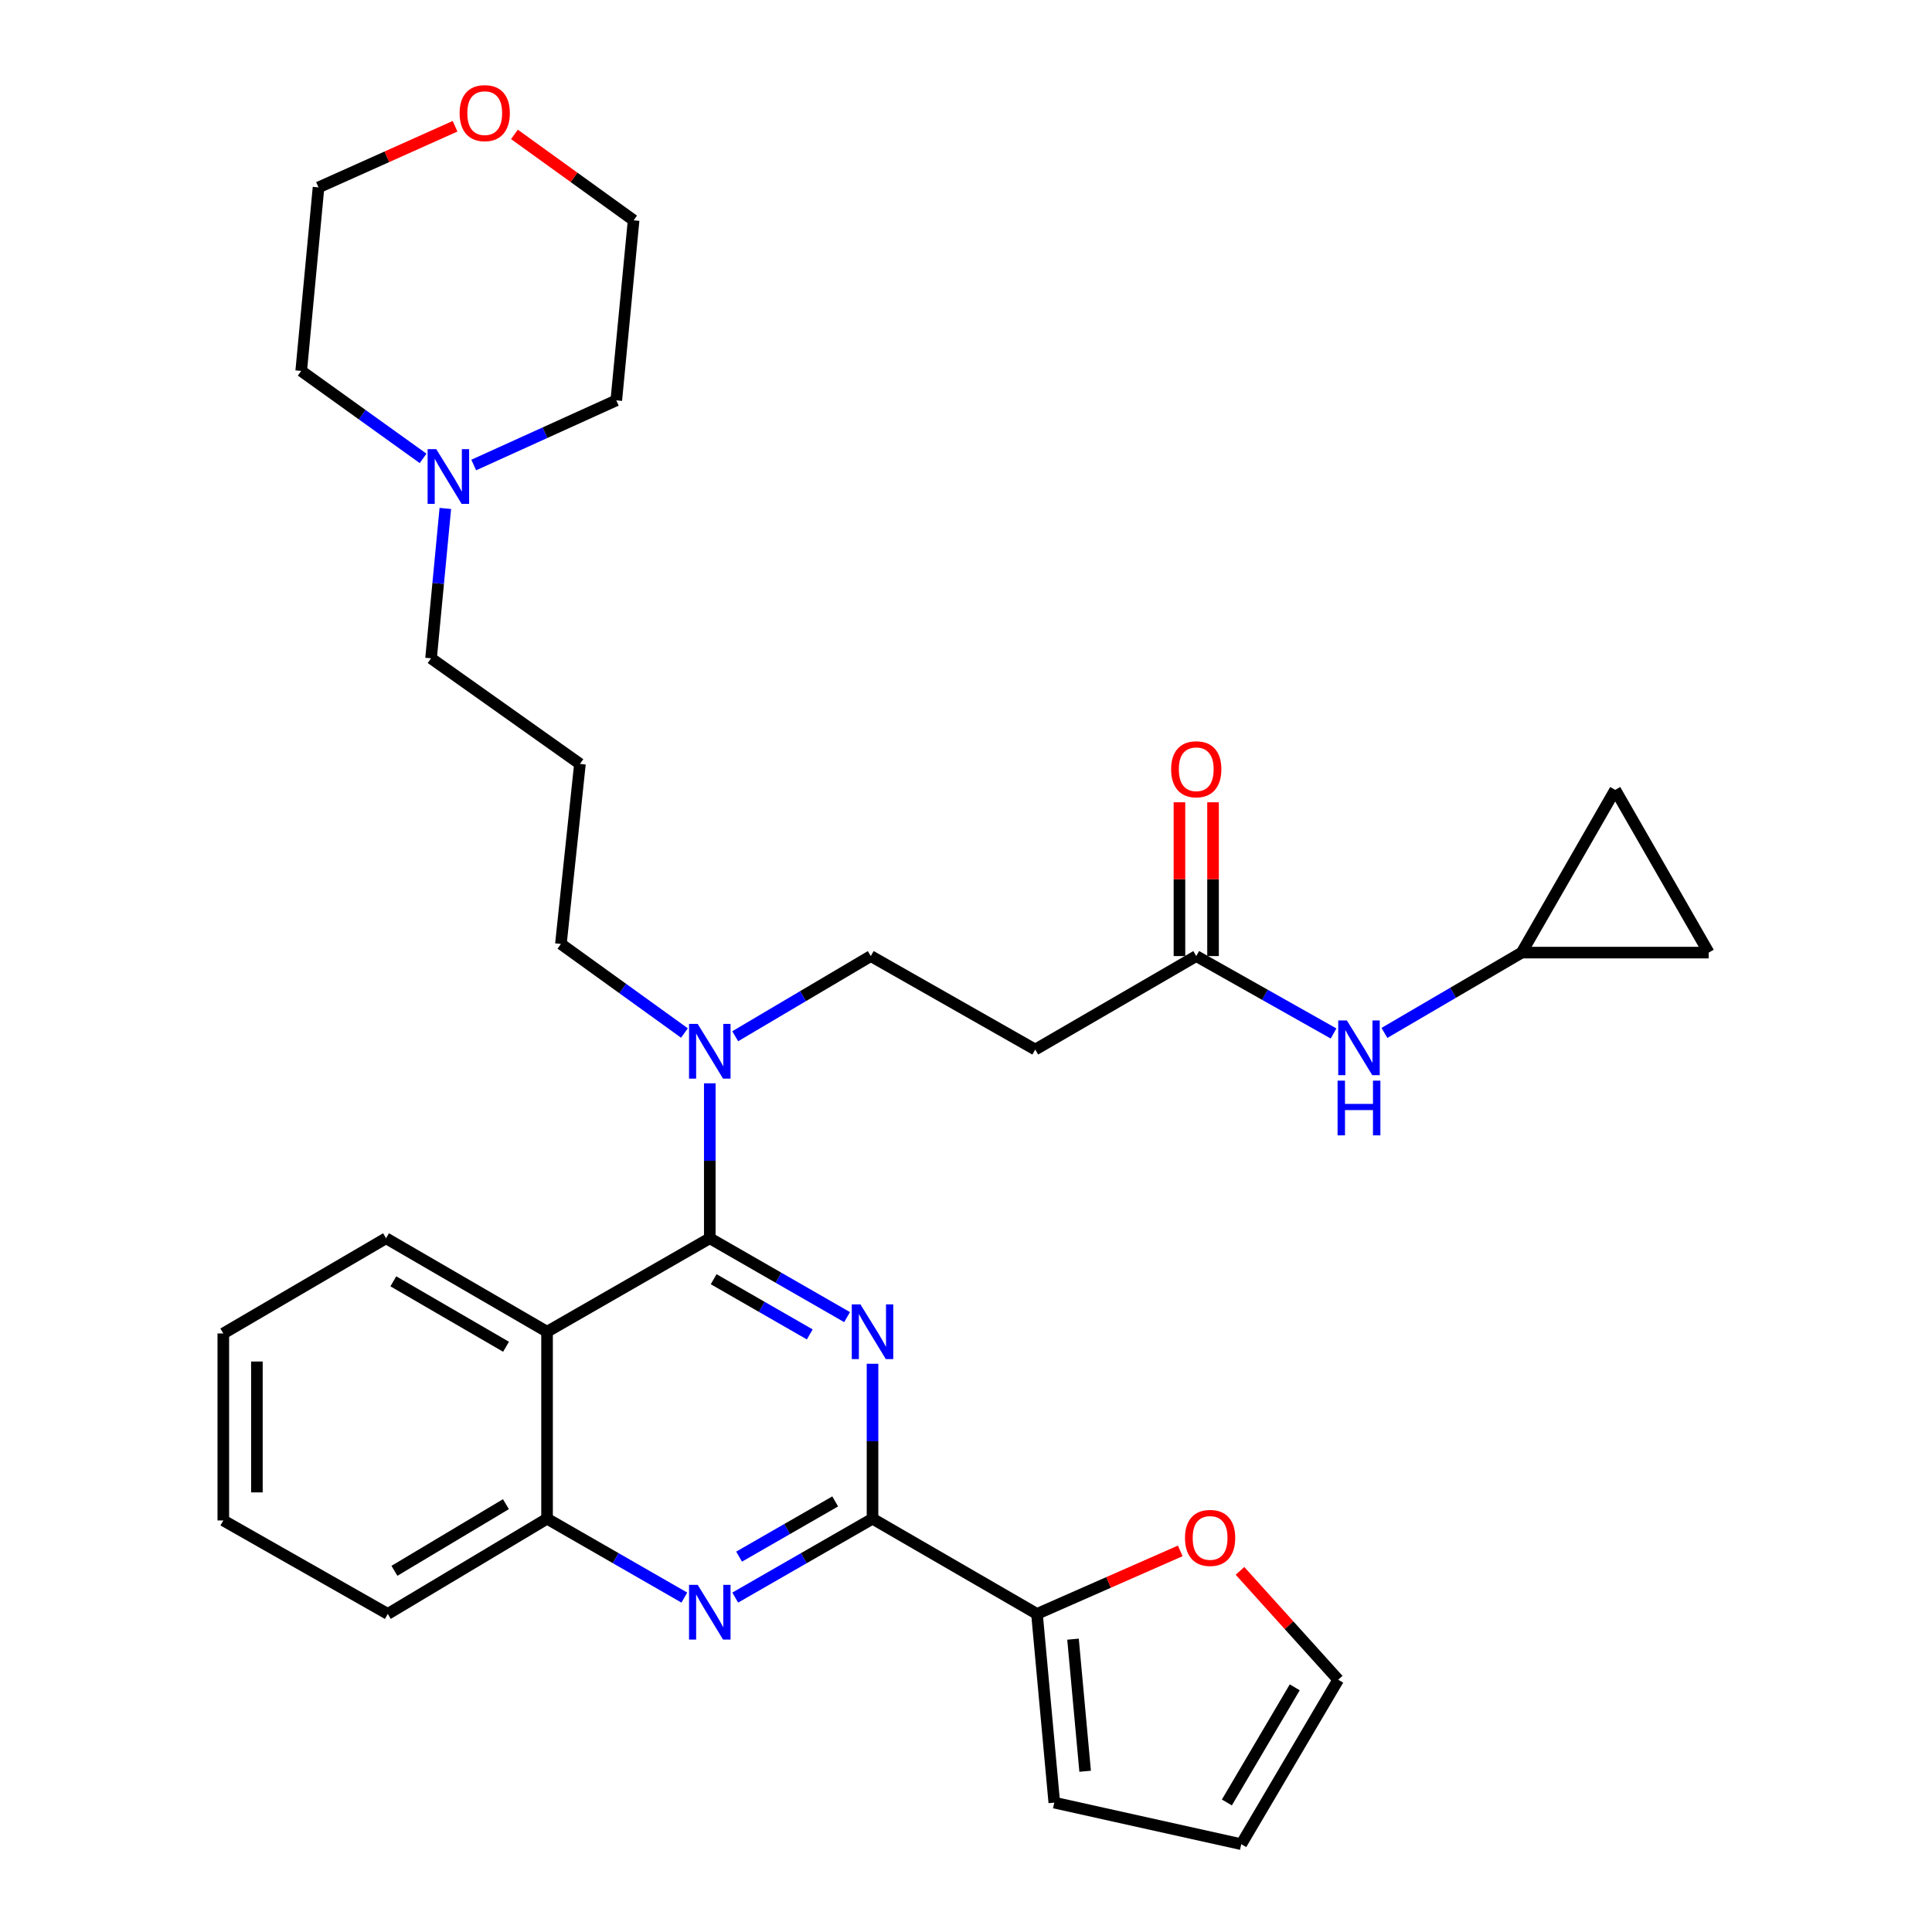 <?xml version='1.0' encoding='iso-8859-1'?>
<svg version='1.1' baseProfile='full'
              xmlns='http://www.w3.org/2000/svg'
                      xmlns:rdkit='http://www.rdkit.org/xml'
                      xmlns:xlink='http://www.w3.org/1999/xlink'
                  xml:space='preserve'
width='1000px' height='1000px' viewBox='0 0 1000 1000'>
<!-- END OF HEADER -->
<rect style='opacity:1.0;fill:#FFFFFF;stroke:none' width='1000' height='1000' x='0' y='0'> </rect>
<path class='bond-0' d='M 716.585,534.635 L 752.111,513.85' style='fill:none;fill-rule:evenodd;stroke:#0000FF;stroke-width:6px;stroke-linecap:butt;stroke-linejoin:miter;stroke-opacity:1' />
<path class='bond-0' d='M 752.111,513.85 L 787.637,493.065' style='fill:none;fill-rule:evenodd;stroke:#000000;stroke-width:6px;stroke-linecap:butt;stroke-linejoin:miter;stroke-opacity:1' />
<path class='bond-1' d='M 690.248,534.929 L 654.71,514.895' style='fill:none;fill-rule:evenodd;stroke:#0000FF;stroke-width:6px;stroke-linecap:butt;stroke-linejoin:miter;stroke-opacity:1' />
<path class='bond-1' d='M 654.71,514.895 L 619.173,494.861' style='fill:none;fill-rule:evenodd;stroke:#000000;stroke-width:6px;stroke-linecap:butt;stroke-linejoin:miter;stroke-opacity:1' />
<path class='bond-2' d='M 627.865,494.861 L 627.865,455.062' style='fill:none;fill-rule:evenodd;stroke:#000000;stroke-width:6px;stroke-linecap:butt;stroke-linejoin:miter;stroke-opacity:1' />
<path class='bond-2' d='M 627.865,455.062 L 627.865,415.263' style='fill:none;fill-rule:evenodd;stroke:#FF0000;stroke-width:6px;stroke-linecap:butt;stroke-linejoin:miter;stroke-opacity:1' />
<path class='bond-2' d='M 610.481,494.861 L 610.481,455.062' style='fill:none;fill-rule:evenodd;stroke:#000000;stroke-width:6px;stroke-linecap:butt;stroke-linejoin:miter;stroke-opacity:1' />
<path class='bond-2' d='M 610.481,455.062 L 610.481,415.263' style='fill:none;fill-rule:evenodd;stroke:#FF0000;stroke-width:6px;stroke-linecap:butt;stroke-linejoin:miter;stroke-opacity:1' />
<path class='bond-3' d='M 619.173,494.861 L 535.839,543.245' style='fill:none;fill-rule:evenodd;stroke:#000000;stroke-width:6px;stroke-linecap:butt;stroke-linejoin:miter;stroke-opacity:1' />
<path class='bond-4' d='M 535.839,543.245 L 450.718,494.861' style='fill:none;fill-rule:evenodd;stroke:#000000;stroke-width:6px;stroke-linecap:butt;stroke-linejoin:miter;stroke-opacity:1' />
<path class='bond-5' d='M 450.718,494.861 L 415.631,515.61' style='fill:none;fill-rule:evenodd;stroke:#000000;stroke-width:6px;stroke-linecap:butt;stroke-linejoin:miter;stroke-opacity:1' />
<path class='bond-5' d='M 415.631,515.61 L 380.544,536.36' style='fill:none;fill-rule:evenodd;stroke:#0000FF;stroke-width:6px;stroke-linecap:butt;stroke-linejoin:miter;stroke-opacity:1' />
<path class='bond-6' d='M 354.269,534.688 L 322.293,511.636' style='fill:none;fill-rule:evenodd;stroke:#0000FF;stroke-width:6px;stroke-linecap:butt;stroke-linejoin:miter;stroke-opacity:1' />
<path class='bond-6' d='M 322.293,511.636 L 290.318,488.584' style='fill:none;fill-rule:evenodd;stroke:#000000;stroke-width:6px;stroke-linecap:butt;stroke-linejoin:miter;stroke-opacity:1' />
<path class='bond-7' d='M 367.384,560.722 L 367.384,600.821' style='fill:none;fill-rule:evenodd;stroke:#0000FF;stroke-width:6px;stroke-linecap:butt;stroke-linejoin:miter;stroke-opacity:1' />
<path class='bond-7' d='M 367.384,600.821 L 367.384,640.92' style='fill:none;fill-rule:evenodd;stroke:#000000;stroke-width:6px;stroke-linecap:butt;stroke-linejoin:miter;stroke-opacity:1' />
<path class='bond-8' d='M 115.586,690.202 L 115.586,786.979' style='fill:none;fill-rule:evenodd;stroke:#000000;stroke-width:6px;stroke-linecap:butt;stroke-linejoin:miter;stroke-opacity:1' />
<path class='bond-8' d='M 132.969,704.719 L 132.969,772.463' style='fill:none;fill-rule:evenodd;stroke:#000000;stroke-width:6px;stroke-linecap:butt;stroke-linejoin:miter;stroke-opacity:1' />
<path class='bond-9' d='M 115.586,690.202 L 199.818,640.92' style='fill:none;fill-rule:evenodd;stroke:#000000;stroke-width:6px;stroke-linecap:butt;stroke-linejoin:miter;stroke-opacity:1' />
<path class='bond-10' d='M 115.586,786.979 L 200.716,835.363' style='fill:none;fill-rule:evenodd;stroke:#000000;stroke-width:6px;stroke-linecap:butt;stroke-linejoin:miter;stroke-opacity:1' />
<path class='bond-11' d='M 200.716,835.363 L 283.152,786.081' style='fill:none;fill-rule:evenodd;stroke:#000000;stroke-width:6px;stroke-linecap:butt;stroke-linejoin:miter;stroke-opacity:1' />
<path class='bond-11' d='M 204.162,813.05 L 261.867,778.553' style='fill:none;fill-rule:evenodd;stroke:#000000;stroke-width:6px;stroke-linecap:butt;stroke-linejoin:miter;stroke-opacity:1' />
<path class='bond-12' d='M 199.818,640.92 L 283.152,689.304' style='fill:none;fill-rule:evenodd;stroke:#000000;stroke-width:6px;stroke-linecap:butt;stroke-linejoin:miter;stroke-opacity:1' />
<path class='bond-12' d='M 203.59,663.211 L 261.923,697.08' style='fill:none;fill-rule:evenodd;stroke:#000000;stroke-width:6px;stroke-linecap:butt;stroke-linejoin:miter;stroke-opacity:1' />
<path class='bond-13' d='M 283.152,689.304 L 283.152,786.081' style='fill:none;fill-rule:evenodd;stroke:#000000;stroke-width:6px;stroke-linecap:butt;stroke-linejoin:miter;stroke-opacity:1' />
<path class='bond-14' d='M 283.152,689.304 L 367.384,640.92' style='fill:none;fill-rule:evenodd;stroke:#000000;stroke-width:6px;stroke-linecap:butt;stroke-linejoin:miter;stroke-opacity:1' />
<path class='bond-15' d='M 283.152,786.081 L 318.684,806.495' style='fill:none;fill-rule:evenodd;stroke:#000000;stroke-width:6px;stroke-linecap:butt;stroke-linejoin:miter;stroke-opacity:1' />
<path class='bond-15' d='M 318.684,806.495 L 354.215,826.909' style='fill:none;fill-rule:evenodd;stroke:#0000FF;stroke-width:6px;stroke-linecap:butt;stroke-linejoin:miter;stroke-opacity:1' />
<path class='bond-16' d='M 380.553,826.909 L 416.084,806.495' style='fill:none;fill-rule:evenodd;stroke:#0000FF;stroke-width:6px;stroke-linecap:butt;stroke-linejoin:miter;stroke-opacity:1' />
<path class='bond-16' d='M 416.084,806.495 L 451.616,786.081' style='fill:none;fill-rule:evenodd;stroke:#000000;stroke-width:6px;stroke-linecap:butt;stroke-linejoin:miter;stroke-opacity:1' />
<path class='bond-16' d='M 382.552,805.712 L 407.425,791.422' style='fill:none;fill-rule:evenodd;stroke:#0000FF;stroke-width:6px;stroke-linecap:butt;stroke-linejoin:miter;stroke-opacity:1' />
<path class='bond-16' d='M 407.425,791.422 L 432.297,777.132' style='fill:none;fill-rule:evenodd;stroke:#000000;stroke-width:6px;stroke-linecap:butt;stroke-linejoin:miter;stroke-opacity:1' />
<path class='bond-17' d='M 451.616,786.081 L 451.616,745.982' style='fill:none;fill-rule:evenodd;stroke:#000000;stroke-width:6px;stroke-linecap:butt;stroke-linejoin:miter;stroke-opacity:1' />
<path class='bond-17' d='M 451.616,745.982 L 451.616,705.883' style='fill:none;fill-rule:evenodd;stroke:#0000FF;stroke-width:6px;stroke-linecap:butt;stroke-linejoin:miter;stroke-opacity:1' />
<path class='bond-18' d='M 451.616,786.081 L 536.737,835.363' style='fill:none;fill-rule:evenodd;stroke:#000000;stroke-width:6px;stroke-linecap:butt;stroke-linejoin:miter;stroke-opacity:1' />
<path class='bond-19' d='M 438.448,681.74 L 402.916,661.33' style='fill:none;fill-rule:evenodd;stroke:#0000FF;stroke-width:6px;stroke-linecap:butt;stroke-linejoin:miter;stroke-opacity:1' />
<path class='bond-19' d='M 402.916,661.33 L 367.384,640.92' style='fill:none;fill-rule:evenodd;stroke:#000000;stroke-width:6px;stroke-linecap:butt;stroke-linejoin:miter;stroke-opacity:1' />
<path class='bond-19' d='M 419.13,690.69 L 394.257,676.404' style='fill:none;fill-rule:evenodd;stroke:#0000FF;stroke-width:6px;stroke-linecap:butt;stroke-linejoin:miter;stroke-opacity:1' />
<path class='bond-19' d='M 394.257,676.404 L 369.385,662.117' style='fill:none;fill-rule:evenodd;stroke:#000000;stroke-width:6px;stroke-linecap:butt;stroke-linejoin:miter;stroke-opacity:1' />
<path class='bond-20' d='M 223.111,340.738 L 300.178,395.399' style='fill:none;fill-rule:evenodd;stroke:#000000;stroke-width:6px;stroke-linecap:butt;stroke-linejoin:miter;stroke-opacity:1' />
<path class='bond-21' d='M 223.111,340.738 L 226.806,301.953' style='fill:none;fill-rule:evenodd;stroke:#000000;stroke-width:6px;stroke-linecap:butt;stroke-linejoin:miter;stroke-opacity:1' />
<path class='bond-21' d='M 226.806,301.953 L 230.5,263.168' style='fill:none;fill-rule:evenodd;stroke:#0000FF;stroke-width:6px;stroke-linecap:butt;stroke-linejoin:miter;stroke-opacity:1' />
<path class='bond-22' d='M 290.318,488.584 L 300.178,395.399' style='fill:none;fill-rule:evenodd;stroke:#000000;stroke-width:6px;stroke-linecap:butt;stroke-linejoin:miter;stroke-opacity:1' />
<path class='bond-23' d='M 245.2,240.692 L 282.095,223.958' style='fill:none;fill-rule:evenodd;stroke:#0000FF;stroke-width:6px;stroke-linecap:butt;stroke-linejoin:miter;stroke-opacity:1' />
<path class='bond-23' d='M 282.095,223.958 L 318.991,207.224' style='fill:none;fill-rule:evenodd;stroke:#000000;stroke-width:6px;stroke-linecap:butt;stroke-linejoin:miter;stroke-opacity:1' />
<path class='bond-24' d='M 218.99,237.256 L 187.448,214.62' style='fill:none;fill-rule:evenodd;stroke:#0000FF;stroke-width:6px;stroke-linecap:butt;stroke-linejoin:miter;stroke-opacity:1' />
<path class='bond-24' d='M 187.448,214.62 L 155.905,191.984' style='fill:none;fill-rule:evenodd;stroke:#000000;stroke-width:6px;stroke-linecap:butt;stroke-linejoin:miter;stroke-opacity:1' />
<path class='bond-25' d='M 318.991,207.224 L 327.953,114.029' style='fill:none;fill-rule:evenodd;stroke:#000000;stroke-width:6px;stroke-linecap:butt;stroke-linejoin:miter;stroke-opacity:1' />
<path class='bond-26' d='M 327.953,114.029 L 297.112,91.793' style='fill:none;fill-rule:evenodd;stroke:#000000;stroke-width:6px;stroke-linecap:butt;stroke-linejoin:miter;stroke-opacity:1' />
<path class='bond-26' d='M 297.112,91.793 L 266.271,69.556' style='fill:none;fill-rule:evenodd;stroke:#FF0000;stroke-width:6px;stroke-linecap:butt;stroke-linejoin:miter;stroke-opacity:1' />
<path class='bond-27' d='M 235.539,65.349 L 200.203,81.176' style='fill:none;fill-rule:evenodd;stroke:#FF0000;stroke-width:6px;stroke-linecap:butt;stroke-linejoin:miter;stroke-opacity:1' />
<path class='bond-27' d='M 200.203,81.176 L 164.867,97.003' style='fill:none;fill-rule:evenodd;stroke:#000000;stroke-width:6px;stroke-linecap:butt;stroke-linejoin:miter;stroke-opacity:1' />
<path class='bond-28' d='M 536.737,835.363 L 573.819,819.05' style='fill:none;fill-rule:evenodd;stroke:#000000;stroke-width:6px;stroke-linecap:butt;stroke-linejoin:miter;stroke-opacity:1' />
<path class='bond-28' d='M 573.819,819.05 L 610.901,802.737' style='fill:none;fill-rule:evenodd;stroke:#FF0000;stroke-width:6px;stroke-linecap:butt;stroke-linejoin:miter;stroke-opacity:1' />
<path class='bond-29' d='M 536.737,835.363 L 545.699,933.038' style='fill:none;fill-rule:evenodd;stroke:#000000;stroke-width:6px;stroke-linecap:butt;stroke-linejoin:miter;stroke-opacity:1' />
<path class='bond-29' d='M 555.392,848.426 L 561.665,916.799' style='fill:none;fill-rule:evenodd;stroke:#000000;stroke-width:6px;stroke-linecap:butt;stroke-linejoin:miter;stroke-opacity:1' />
<path class='bond-30' d='M 641.823,813.088 L 667.239,841.251' style='fill:none;fill-rule:evenodd;stroke:#FF0000;stroke-width:6px;stroke-linecap:butt;stroke-linejoin:miter;stroke-opacity:1' />
<path class='bond-30' d='M 667.239,841.251 L 692.656,869.415' style='fill:none;fill-rule:evenodd;stroke:#000000;stroke-width:6px;stroke-linecap:butt;stroke-linejoin:miter;stroke-opacity:1' />
<path class='bond-31' d='M 545.699,933.038 L 642.476,954.545' style='fill:none;fill-rule:evenodd;stroke:#000000;stroke-width:6px;stroke-linecap:butt;stroke-linejoin:miter;stroke-opacity:1' />
<path class='bond-32' d='M 692.656,869.415 L 642.476,954.545' style='fill:none;fill-rule:evenodd;stroke:#000000;stroke-width:6px;stroke-linecap:butt;stroke-linejoin:miter;stroke-opacity:1' />
<path class='bond-32' d='M 670.154,873.357 L 635.028,932.949' style='fill:none;fill-rule:evenodd;stroke:#000000;stroke-width:6px;stroke-linecap:butt;stroke-linejoin:miter;stroke-opacity:1' />
<path class='bond-33' d='M 164.867,97.003 L 155.905,191.984' style='fill:none;fill-rule:evenodd;stroke:#000000;stroke-width:6px;stroke-linecap:butt;stroke-linejoin:miter;stroke-opacity:1' />
<path class='bond-34' d='M 787.637,493.065 L 836.031,408.832' style='fill:none;fill-rule:evenodd;stroke:#000000;stroke-width:6px;stroke-linecap:butt;stroke-linejoin:miter;stroke-opacity:1' />
<path class='bond-35' d='M 787.637,493.065 L 884.414,493.065' style='fill:none;fill-rule:evenodd;stroke:#000000;stroke-width:6px;stroke-linecap:butt;stroke-linejoin:miter;stroke-opacity:1' />
<path class='bond-36' d='M 836.031,408.832 L 884.414,493.065' style='fill:none;fill-rule:evenodd;stroke:#000000;stroke-width:6px;stroke-linecap:butt;stroke-linejoin:miter;stroke-opacity:1' />
<path  class='atom-0' d='M 697.145 528.187
L 706.425 543.187
Q 707.345 544.667, 708.825 547.347
Q 710.305 550.027, 710.385 550.187
L 710.385 528.187
L 714.145 528.187
L 714.145 556.507
L 710.265 556.507
L 700.305 540.107
Q 699.145 538.187, 697.905 535.987
Q 696.705 533.787, 696.345 533.107
L 696.345 556.507
L 692.665 556.507
L 692.665 528.187
L 697.145 528.187
' fill='#0000FF'/>
<path  class='atom-0' d='M 692.325 559.339
L 696.165 559.339
L 696.165 571.379
L 710.645 571.379
L 710.645 559.339
L 714.485 559.339
L 714.485 587.659
L 710.645 587.659
L 710.645 574.579
L 696.165 574.579
L 696.165 587.659
L 692.325 587.659
L 692.325 559.339
' fill='#0000FF'/>
<path  class='atom-2' d='M 606.173 398.164
Q 606.173 391.364, 609.533 387.564
Q 612.893 383.764, 619.173 383.764
Q 625.453 383.764, 628.813 387.564
Q 632.173 391.364, 632.173 398.164
Q 632.173 405.044, 628.773 408.964
Q 625.373 412.844, 619.173 412.844
Q 612.933 412.844, 609.533 408.964
Q 606.173 405.084, 606.173 398.164
M 619.173 409.644
Q 623.493 409.644, 625.813 406.764
Q 628.173 403.844, 628.173 398.164
Q 628.173 392.604, 625.813 389.804
Q 623.493 386.964, 619.173 386.964
Q 614.853 386.964, 612.493 389.764
Q 610.173 392.564, 610.173 398.164
Q 610.173 403.884, 612.493 406.764
Q 614.853 409.644, 619.173 409.644
' fill='#FF0000'/>
<path  class='atom-5' d='M 361.124 529.983
L 370.404 544.983
Q 371.324 546.463, 372.804 549.143
Q 374.284 551.823, 374.364 551.983
L 374.364 529.983
L 378.124 529.983
L 378.124 558.303
L 374.244 558.303
L 364.284 541.903
Q 363.124 539.983, 361.884 537.783
Q 360.684 535.583, 360.324 534.903
L 360.324 558.303
L 356.644 558.303
L 356.644 529.983
L 361.124 529.983
' fill='#0000FF'/>
<path  class='atom-12' d='M 361.124 820.314
L 370.404 835.314
Q 371.324 836.794, 372.804 839.474
Q 374.284 842.154, 374.364 842.314
L 374.364 820.314
L 378.124 820.314
L 378.124 848.634
L 374.244 848.634
L 364.284 832.234
Q 363.124 830.314, 361.884 828.114
Q 360.684 825.914, 360.324 825.234
L 360.324 848.634
L 356.644 848.634
L 356.644 820.314
L 361.124 820.314
' fill='#0000FF'/>
<path  class='atom-14' d='M 445.356 675.144
L 454.636 690.144
Q 455.556 691.624, 457.036 694.304
Q 458.516 696.984, 458.596 697.144
L 458.596 675.144
L 462.356 675.144
L 462.356 703.464
L 458.476 703.464
L 448.516 687.064
Q 447.356 685.144, 446.116 682.944
Q 444.916 680.744, 444.556 680.064
L 444.556 703.464
L 440.876 703.464
L 440.876 675.144
L 445.356 675.144
' fill='#0000FF'/>
<path  class='atom-19' d='M 225.814 232.485
L 235.094 247.485
Q 236.014 248.965, 237.494 251.645
Q 238.974 254.325, 239.054 254.485
L 239.054 232.485
L 242.814 232.485
L 242.814 260.805
L 238.934 260.805
L 228.974 244.405
Q 227.814 242.485, 226.574 240.285
Q 225.374 238.085, 225.014 237.405
L 225.014 260.805
L 221.334 260.805
L 221.334 232.485
L 225.814 232.485
' fill='#0000FF'/>
<path  class='atom-22' d='M 237.896 58.55
Q 237.896 51.75, 241.256 47.95
Q 244.616 44.15, 250.896 44.15
Q 257.176 44.15, 260.536 47.95
Q 263.896 51.75, 263.896 58.55
Q 263.896 65.43, 260.496 69.35
Q 257.096 73.23, 250.896 73.23
Q 244.656 73.23, 241.256 69.35
Q 237.896 65.47, 237.896 58.55
M 250.896 70.03
Q 255.216 70.03, 257.536 67.15
Q 259.896 64.23, 259.896 58.55
Q 259.896 52.99, 257.536 50.19
Q 255.216 47.35, 250.896 47.35
Q 246.576 47.35, 244.216 50.15
Q 241.896 52.95, 241.896 58.55
Q 241.896 64.27, 244.216 67.15
Q 246.576 70.03, 250.896 70.03
' fill='#FF0000'/>
<path  class='atom-24' d='M 613.348 796.021
Q 613.348 789.221, 616.708 785.421
Q 620.068 781.621, 626.348 781.621
Q 632.628 781.621, 635.988 785.421
Q 639.348 789.221, 639.348 796.021
Q 639.348 802.901, 635.948 806.821
Q 632.548 810.701, 626.348 810.701
Q 620.108 810.701, 616.708 806.821
Q 613.348 802.941, 613.348 796.021
M 626.348 807.501
Q 630.668 807.501, 632.988 804.621
Q 635.348 801.701, 635.348 796.021
Q 635.348 790.461, 632.988 787.661
Q 630.668 784.821, 626.348 784.821
Q 622.028 784.821, 619.668 787.621
Q 617.348 790.421, 617.348 796.021
Q 617.348 801.741, 619.668 804.621
Q 622.028 807.501, 626.348 807.501
' fill='#FF0000'/>
</svg>
